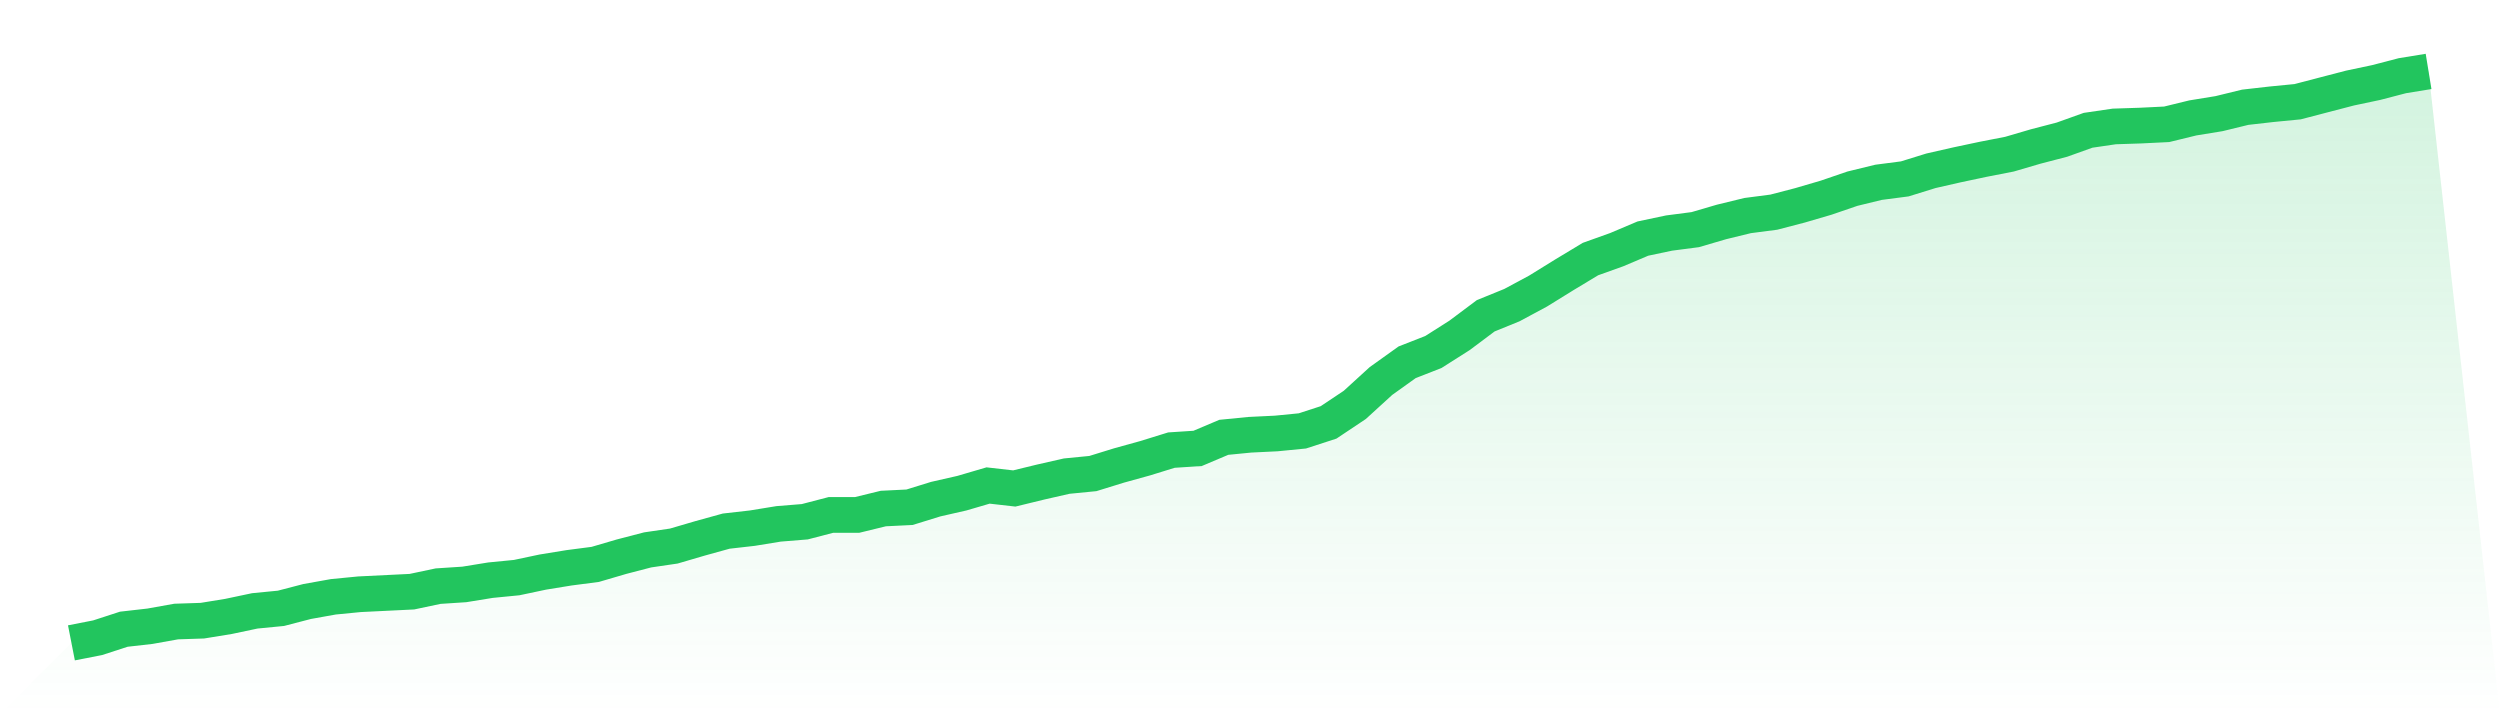<svg viewBox="0 0 140 40" xmlns="http://www.w3.org/2000/svg">
<defs>
<linearGradient id="gradient" x1="0" x2="0" y1="0" y2="1">
<stop offset="0%" stop-color="#22c55e" stop-opacity="0.2"/>
<stop offset="100%" stop-color="#22c55e" stop-opacity="0"/>
</linearGradient>
</defs>
<path d="M4,36 L4,36 L5.467,35.713 L6.933,35.236 L8.4,35.069 L9.867,34.806 L11.333,34.758 L12.8,34.519 L14.267,34.209 L15.733,34.066 L17.2,33.684 L18.667,33.421 L20.133,33.278 L21.6,33.206 L23.067,33.134 L24.533,32.824 L26,32.728 L27.467,32.49 L28.933,32.346 L30.4,32.036 L31.867,31.797 L33.333,31.606 L34.8,31.176 L36.267,30.794 L37.733,30.579 L39.2,30.149 L40.667,29.743 L42.133,29.576 L43.6,29.337 L45.067,29.218 L46.533,28.836 L48,28.836 L49.467,28.478 L50.933,28.406 L52.4,27.952 L53.867,27.618 L55.333,27.188 L56.8,27.355 L58.267,26.997 L59.733,26.663 L61.2,26.519 L62.667,26.066 L64.133,25.66 L65.6,25.206 L67.067,25.11 L68.533,24.49 L70,24.346 L71.467,24.275 L72.933,24.131 L74.4,23.654 L75.867,22.675 L77.333,21.337 L78.8,20.287 L80.267,19.713 L81.733,18.782 L83.2,17.684 L84.667,17.087 L86.133,16.299 L87.6,15.391 L89.067,14.507 L90.533,13.982 L92,13.361 L93.467,13.051 L94.933,12.86 L96.4,12.43 L97.867,12.072 L99.333,11.881 L100.8,11.499 L102.267,11.069 L103.733,10.567 L105.2,10.209 L106.667,10.018 L108.133,9.564 L109.6,9.23 L111.067,8.919 L112.533,8.633 L114,8.203 L115.467,7.821 L116.933,7.296 L118.4,7.081 L119.867,7.033 L121.333,6.961 L122.8,6.603 L124.267,6.364 L125.733,6.006 L127.2,5.839 L128.667,5.696 L130.133,5.313 L131.6,4.931 L133.067,4.621 L134.533,4.239 L136,4 L140,40 L0,40 z" fill="url(#gradient)"/>
<path d="M4,36 L4,36 L5.467,35.713 L6.933,35.236 L8.4,35.069 L9.867,34.806 L11.333,34.758 L12.8,34.519 L14.267,34.209 L15.733,34.066 L17.2,33.684 L18.667,33.421 L20.133,33.278 L21.6,33.206 L23.067,33.134 L24.533,32.824 L26,32.728 L27.467,32.49 L28.933,32.346 L30.4,32.036 L31.867,31.797 L33.333,31.606 L34.8,31.176 L36.267,30.794 L37.733,30.579 L39.2,30.149 L40.667,29.743 L42.133,29.576 L43.6,29.337 L45.067,29.218 L46.533,28.836 L48,28.836 L49.467,28.478 L50.933,28.406 L52.4,27.952 L53.867,27.618 L55.333,27.188 L56.8,27.355 L58.267,26.997 L59.733,26.663 L61.2,26.519 L62.667,26.066 L64.133,25.66 L65.6,25.206 L67.067,25.11 L68.533,24.49 L70,24.346 L71.467,24.275 L72.933,24.131 L74.4,23.654 L75.867,22.675 L77.333,21.337 L78.8,20.287 L80.267,19.713 L81.733,18.782 L83.2,17.684 L84.667,17.087 L86.133,16.299 L87.6,15.391 L89.067,14.507 L90.533,13.982 L92,13.361 L93.467,13.051 L94.933,12.86 L96.4,12.43 L97.867,12.072 L99.333,11.881 L100.8,11.499 L102.267,11.069 L103.733,10.567 L105.2,10.209 L106.667,10.018 L108.133,9.564 L109.6,9.23 L111.067,8.919 L112.533,8.633 L114,8.203 L115.467,7.821 L116.933,7.296 L118.4,7.081 L119.867,7.033 L121.333,6.961 L122.8,6.603 L124.267,6.364 L125.733,6.006 L127.2,5.839 L128.667,5.696 L130.133,5.313 L131.6,4.931 L133.067,4.621 L134.533,4.239 L136,4" fill="none" stroke="#22c55e" stroke-width="2"/>
</svg>